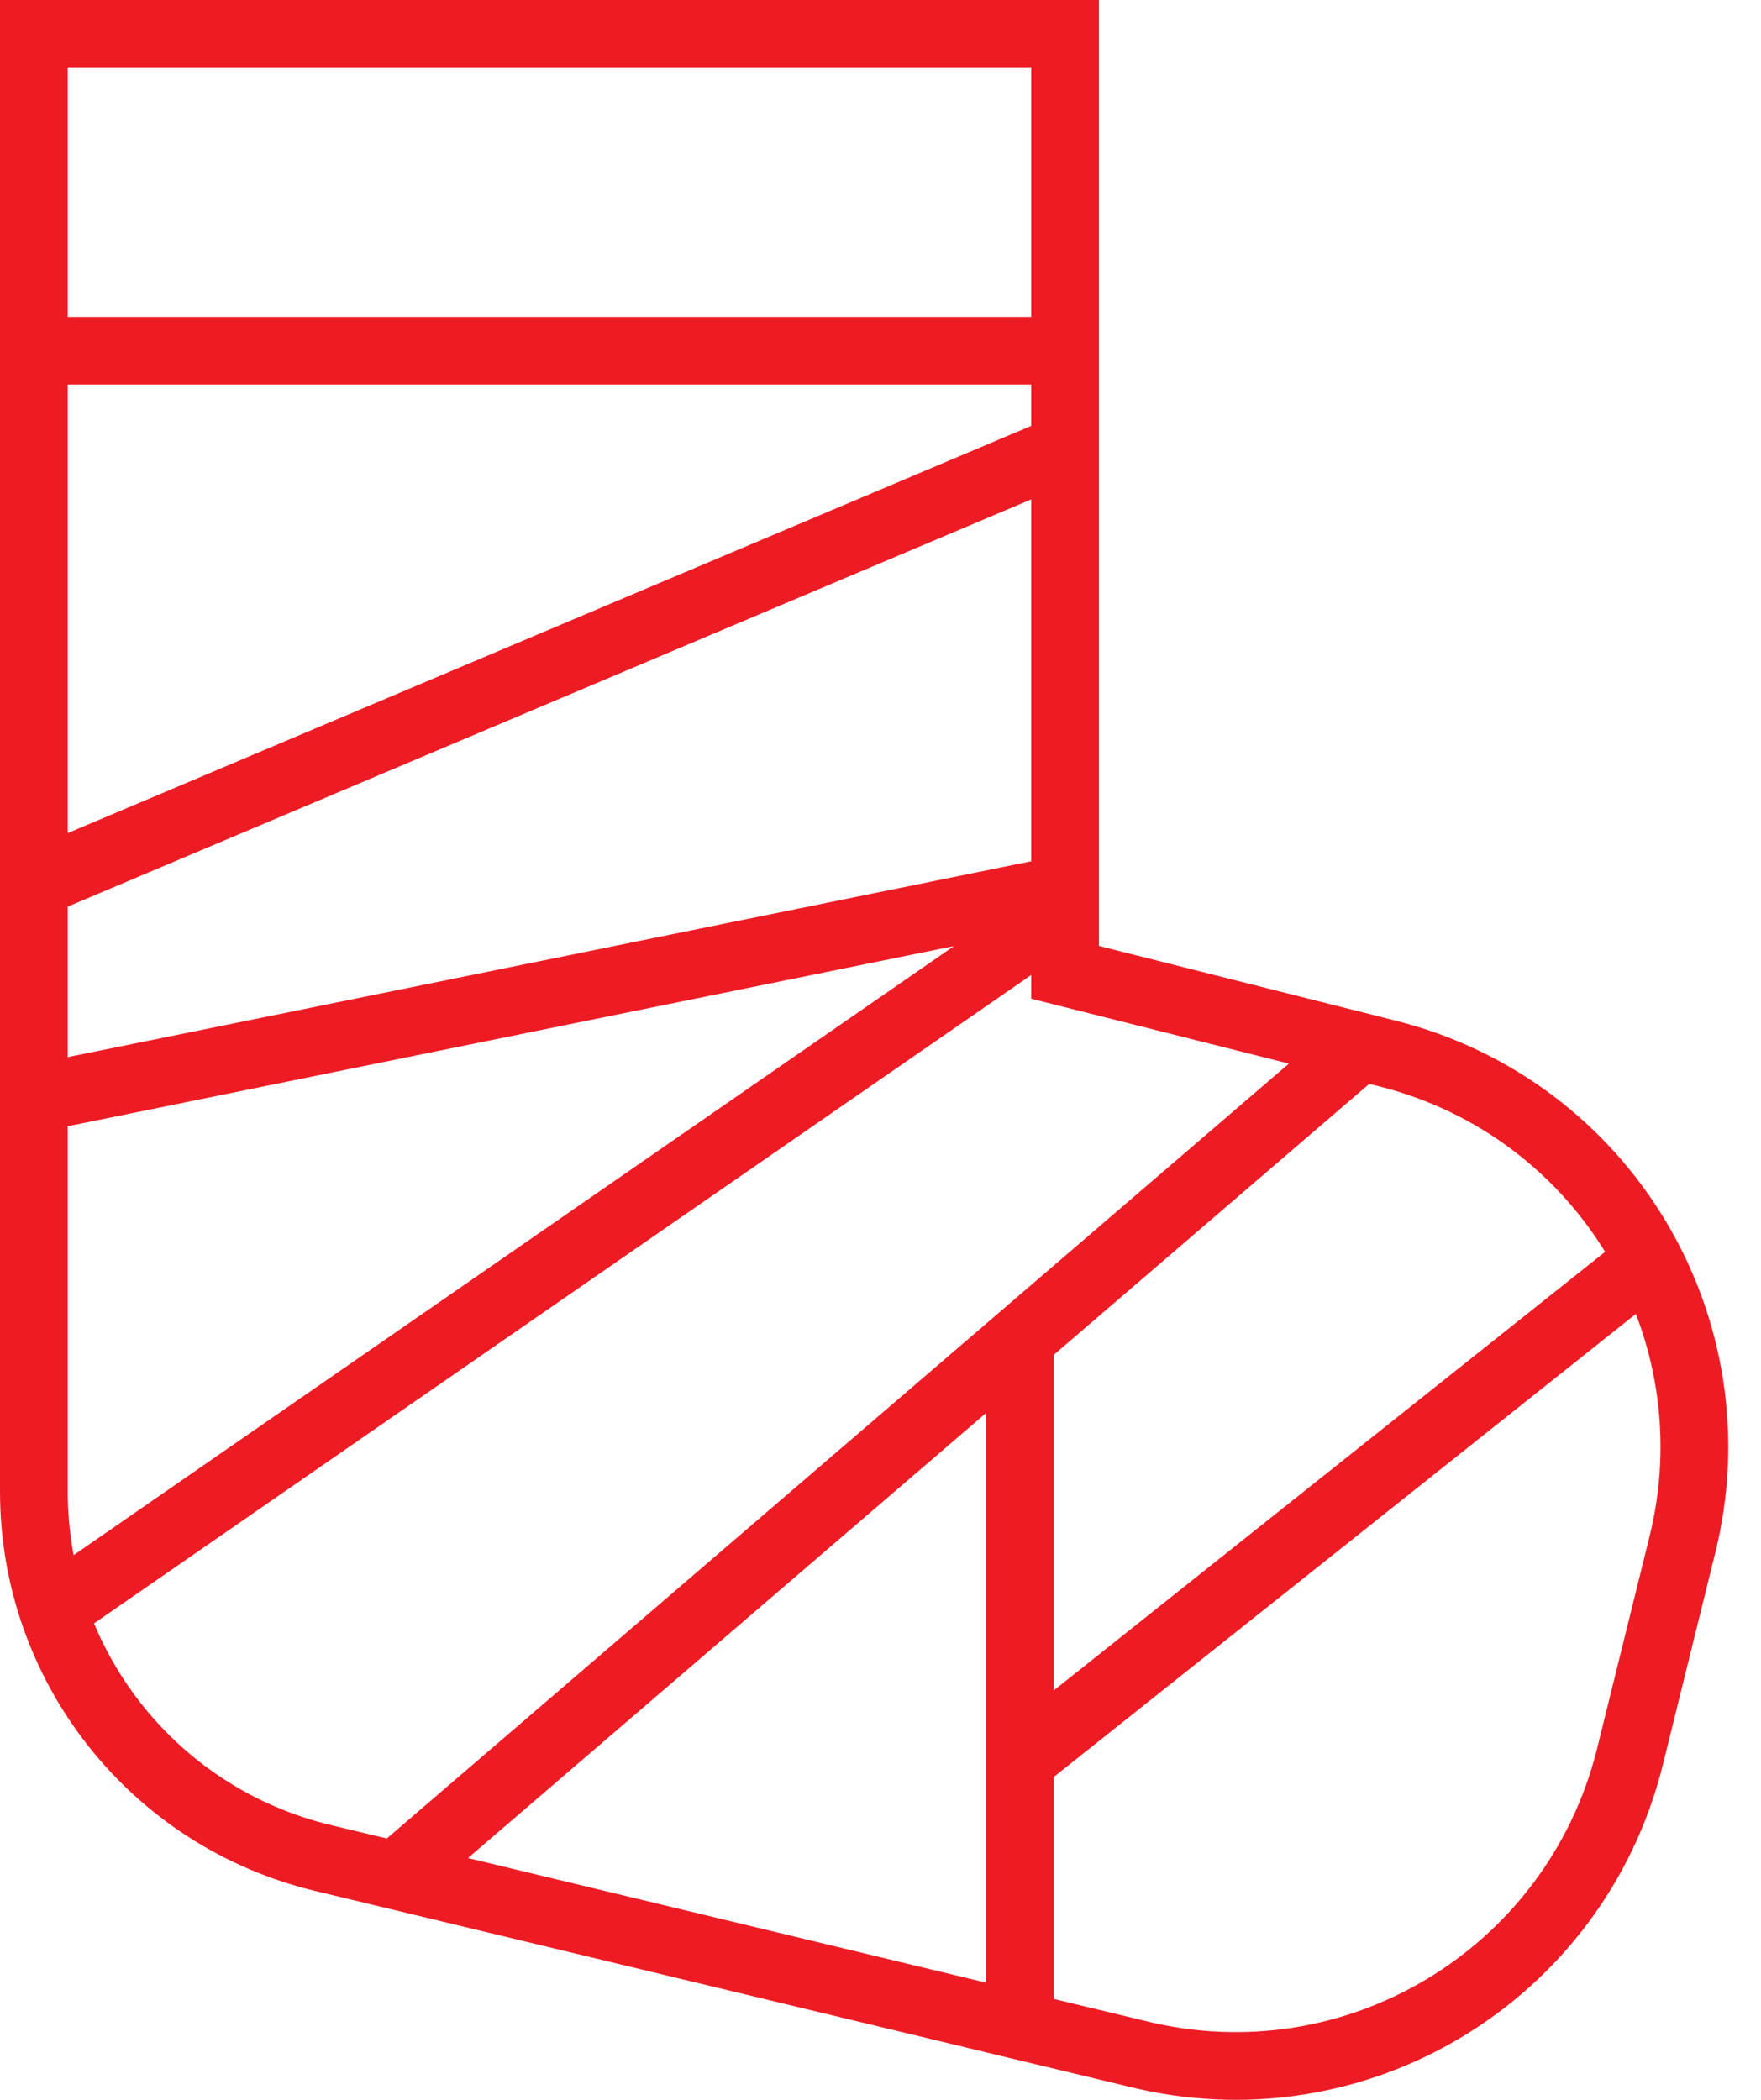 <svg width="52" height="62" viewBox="0 0 52 62" fill="none" xmlns="http://www.w3.org/2000/svg">
<path d="M1 10.353H31.451M31.451 13.237L1 26.106M1 32.436L31.451 26.247M1.563 47.556L31.451 26.88M11.619 55.432L40.031 31.029M30.115 59.863V39.679M48.681 37.218L30.115 51.986M40.945 31.1L31.451 28.709V1H1V44.04C1 49.173 4.516 53.674 9.58 54.87L33.561 60.637C40.031 62.254 46.501 58.316 48.119 51.916L49.666 45.657C51.283 39.258 47.415 32.717 40.945 31.1Z" stroke="#ED1C24" stroke-width="2" stroke-miterlimit="10"/>
</svg>
